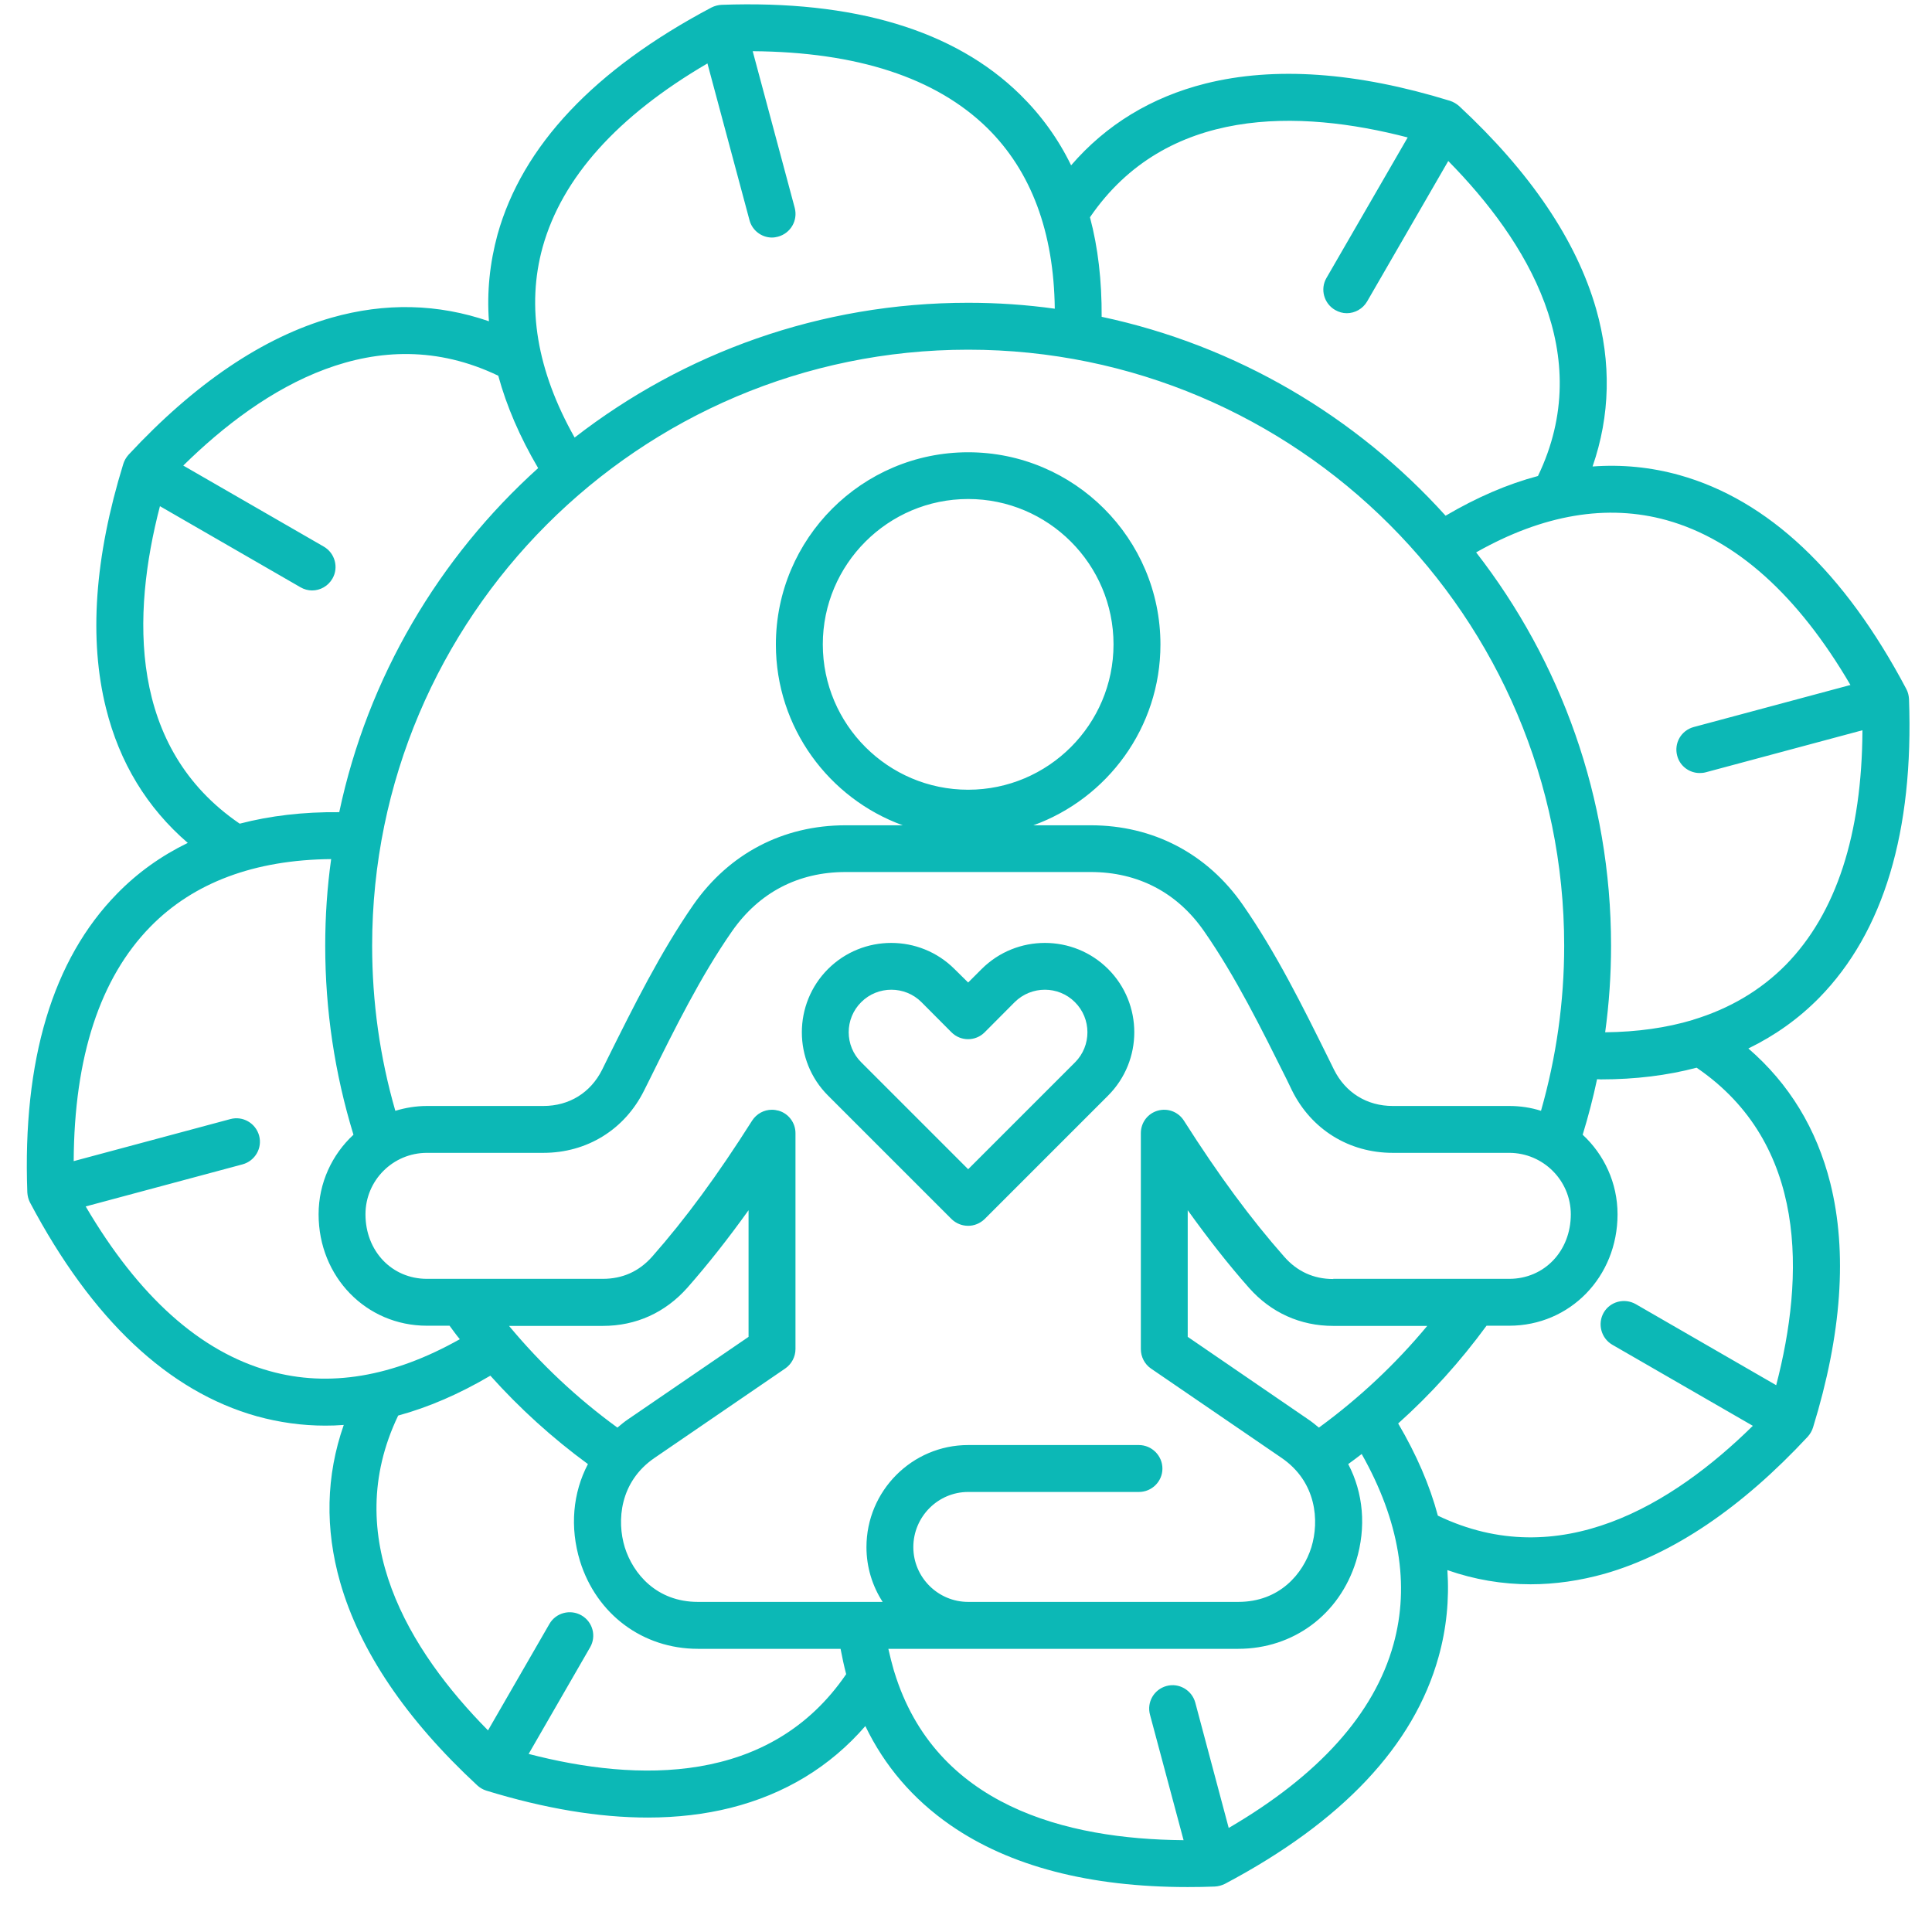 <svg xmlns="http://www.w3.org/2000/svg" xmlns:xlink="http://www.w3.org/1999/xlink" width="56" zoomAndPan="magnify" viewBox="0 0 42 42" height="56" preserveAspectRatio="xMidYMid meet" version="1.0"><defs><clipPath id="1a66f2d6bf"><path d="M 0.488 0 L 41.512 0 L 41.512 41.023 L 0.488 41.023 Z M 0.488 0 " clip-rule="nonzero"/></clipPath></defs><g clip-path="url(#1a66f2d6bf)"><path fill="#0cb8b6" d="M 38.008 22.793 C 38.586 22.512 39.102 22.145 39.551 21.688 C 40.949 20.258 41.605 18.074 41.5 15.195 C 41.496 15.121 41.477 15.043 41.441 14.977 C 40.094 12.43 38.434 10.867 36.508 10.328 C 35.891 10.156 35.262 10.094 34.621 10.141 C 35.004 9.035 35.031 7.887 34.699 6.719 C 34.273 5.23 33.27 3.746 31.719 2.305 C 31.66 2.254 31.594 2.215 31.52 2.191 C 29.492 1.566 27.707 1.441 26.207 1.816 C 25.027 2.113 24.047 2.711 23.285 3.594 C 23.004 3.016 22.633 2.504 22.176 2.055 C 20.75 0.656 18.566 0 15.684 0.105 C 15.609 0.109 15.535 0.129 15.465 0.164 C 12.918 1.512 11.355 3.172 10.816 5.098 C 10.648 5.715 10.582 6.344 10.629 6.984 C 9.523 6.602 8.375 6.574 7.207 6.906 C 5.719 7.332 4.234 8.336 2.793 9.887 C 2.742 9.945 2.703 10.012 2.68 10.086 C 2.055 12.113 1.93 13.898 2.305 15.398 C 2.598 16.578 3.195 17.559 4.082 18.324 C 3.504 18.605 2.988 18.973 2.543 19.43 C 1.145 20.859 0.488 23.043 0.594 25.922 C 0.598 25.996 0.617 26.074 0.652 26.141 C 2 28.688 3.66 30.25 5.586 30.789 C 6.07 30.922 6.566 30.992 7.07 30.992 C 7.203 30.992 7.34 30.988 7.473 30.977 C 7.086 32.082 7.062 33.23 7.395 34.398 C 7.82 35.883 8.82 37.371 10.375 38.812 C 10.43 38.863 10.496 38.902 10.57 38.926 C 11.84 39.316 13.012 39.512 14.082 39.512 C 14.719 39.512 15.324 39.441 15.883 39.301 C 17.062 39.004 18.047 38.406 18.812 37.523 C 19.23 38.391 19.848 39.113 20.66 39.676 C 21.949 40.57 23.684 41.023 25.82 41.023 C 26.016 41.023 26.211 41.02 26.406 41.012 C 26.484 41.008 26.559 40.988 26.629 40.953 C 29.176 39.605 30.738 37.945 31.273 36.02 C 31.445 35.406 31.508 34.773 31.465 34.133 C 32.055 34.34 32.66 34.441 33.273 34.441 C 33.805 34.441 34.344 34.363 34.887 34.211 C 36.371 33.785 37.859 32.781 39.301 31.23 C 39.352 31.172 39.391 31.105 39.414 31.031 C 40.039 29.004 40.164 27.219 39.789 25.719 C 39.492 24.539 38.895 23.559 38.008 22.793 Z M 36.234 11.309 C 37.738 11.73 39.082 12.934 40.227 14.891 L 36.82 15.805 C 36.547 15.879 36.387 16.156 36.461 16.43 C 36.52 16.656 36.727 16.805 36.949 16.805 C 36.992 16.805 37.039 16.801 37.082 16.789 L 40.488 15.875 C 40.477 18.141 39.918 19.855 38.824 20.973 C 38.277 21.527 37.605 21.926 36.809 22.168 C 36.805 22.172 36.805 22.172 36.801 22.172 C 36.227 22.344 35.59 22.434 34.895 22.441 C 34.98 21.82 35.023 21.191 35.023 20.559 C 35.023 17.34 33.926 14.371 32.09 12.008 C 33.547 11.184 34.938 10.949 36.234 11.309 Z M 28.672 31.035 C 28.598 30.973 28.52 30.91 28.438 30.855 L 25.82 29.062 L 25.82 26.309 C 26.266 26.93 26.699 27.484 27.152 27.996 C 27.629 28.535 28.266 28.824 28.984 28.824 L 31.027 28.824 C 30.336 29.656 29.547 30.395 28.672 31.035 Z M 28.984 27.805 C 28.559 27.805 28.199 27.641 27.918 27.32 C 27.191 26.496 26.496 25.555 25.738 24.363 C 25.617 24.172 25.387 24.082 25.168 24.145 C 24.949 24.207 24.801 24.406 24.801 24.633 L 24.801 29.328 C 24.801 29.496 24.883 29.656 25.02 29.75 L 27.863 31.695 C 28.621 32.215 28.684 33.062 28.508 33.637 C 28.328 34.211 27.82 34.824 26.918 34.824 L 21.047 34.824 C 20.391 34.824 19.855 34.289 19.855 33.633 C 19.855 32.973 20.391 32.434 21.047 32.434 L 24.758 32.434 C 25.039 32.434 25.27 32.207 25.27 31.926 C 25.27 31.645 25.039 31.414 24.758 31.414 L 21.047 31.414 C 19.828 31.414 18.836 32.41 18.836 33.633 C 18.836 34.07 18.965 34.48 19.188 34.824 L 15.172 34.824 C 14.273 34.824 13.762 34.211 13.582 33.637 C 13.406 33.062 13.469 32.215 14.227 31.695 L 17.07 29.75 C 17.207 29.656 17.293 29.496 17.293 29.328 L 17.293 24.633 C 17.293 24.406 17.141 24.207 16.926 24.145 C 16.879 24.133 16.828 24.125 16.781 24.125 C 16.609 24.125 16.449 24.211 16.352 24.359 C 15.594 25.555 14.902 26.496 14.176 27.32 C 13.891 27.641 13.531 27.801 13.105 27.801 L 9.281 27.801 C 8.52 27.801 7.945 27.199 7.945 26.398 C 7.945 25.66 8.543 25.062 9.281 25.062 L 11.812 25.062 C 12.762 25.062 13.582 24.555 14.004 23.703 L 14.125 23.461 C 14.668 22.363 15.23 21.227 15.91 20.25 C 16.5 19.402 17.352 18.957 18.383 18.957 L 23.711 18.957 C 24.738 18.957 25.594 19.402 26.18 20.25 C 26.859 21.227 27.422 22.363 27.969 23.461 L 28.086 23.703 C 28.508 24.555 29.328 25.062 30.277 25.062 L 32.809 25.062 C 33.547 25.062 34.148 25.664 34.148 26.398 C 34.148 27.199 33.57 27.801 32.809 27.801 L 28.984 27.801 Z M 13.652 30.855 C 13.57 30.91 13.496 30.973 13.422 31.035 C 12.543 30.395 11.758 29.656 11.066 28.824 L 13.105 28.824 C 13.828 28.824 14.461 28.535 14.941 27.996 C 15.391 27.484 15.828 26.93 16.273 26.309 L 16.273 29.062 Z M 32.809 24.043 L 30.277 24.043 C 29.715 24.043 29.25 23.754 29 23.254 L 28.879 23.008 C 28.32 21.879 27.742 20.711 27.016 19.668 C 26.242 18.555 25.066 17.941 23.711 17.941 L 22.465 17.941 C 24.074 17.359 25.227 15.816 25.227 14.012 C 25.227 11.707 23.352 9.832 21.047 9.832 C 18.742 9.832 16.867 11.707 16.867 14.012 C 16.867 15.816 18.02 17.359 19.625 17.941 L 18.383 17.941 C 17.023 17.941 15.852 18.555 15.074 19.668 C 14.352 20.711 13.773 21.879 13.211 23.008 L 13.09 23.254 C 12.84 23.754 12.375 24.043 11.812 24.043 L 9.281 24.043 C 9.043 24.043 8.812 24.082 8.594 24.148 C 8.258 22.984 8.09 21.781 8.09 20.559 C 8.09 13.414 13.902 7.602 21.047 7.602 C 28.191 7.602 34.004 13.414 34.004 20.559 C 34.004 21.781 33.832 22.984 33.5 24.148 C 33.281 24.078 33.051 24.043 32.809 24.043 Z M 21.047 17.168 C 19.305 17.168 17.887 15.75 17.887 14.008 C 17.887 12.266 19.305 10.848 21.047 10.848 C 22.789 10.848 24.207 12.266 24.207 14.008 C 24.207 15.75 22.789 17.168 21.047 17.168 Z M 30.602 2.988 L 28.836 6.043 C 28.695 6.285 28.781 6.598 29.023 6.738 C 29.105 6.785 29.191 6.809 29.277 6.809 C 29.453 6.809 29.625 6.715 29.719 6.555 L 31.484 3.5 C 33.195 5.238 34.707 7.703 33.434 10.348 C 32.773 10.523 32.105 10.812 31.426 11.211 C 29.484 9.059 26.887 7.512 23.949 6.887 C 23.953 6.105 23.871 5.383 23.695 4.723 C 25.352 2.301 28.242 2.375 30.602 2.988 Z M 11.797 5.371 C 12.219 3.863 13.422 2.523 15.379 1.379 L 16.293 4.785 C 16.352 5.012 16.559 5.164 16.781 5.164 C 16.828 5.164 16.871 5.156 16.914 5.145 C 17.188 5.07 17.348 4.793 17.277 4.52 L 16.363 1.113 C 18.629 1.129 20.344 1.688 21.461 2.781 C 22.418 3.723 22.91 5.043 22.93 6.711 C 22.312 6.625 21.684 6.582 21.047 6.582 C 17.824 6.582 14.859 7.676 12.492 9.512 C 11.672 8.059 11.438 6.664 11.797 5.371 Z M 3.477 11.004 L 6.531 12.766 C 6.609 12.812 6.699 12.836 6.785 12.836 C 6.961 12.836 7.133 12.742 7.227 12.578 C 7.367 12.336 7.281 12.023 7.039 11.883 L 3.984 10.121 C 5.723 8.41 8.188 6.898 10.832 8.168 C 11.012 8.828 11.301 9.5 11.699 10.176 C 9.547 12.117 7.996 14.719 7.375 17.656 C 6.594 17.648 5.871 17.734 5.211 17.906 C 2.789 16.254 2.863 13.363 3.477 11.004 Z M 5.859 29.805 C 4.352 29.387 3.012 28.184 1.863 26.227 L 5.273 25.312 C 5.543 25.238 5.707 24.961 5.633 24.688 C 5.559 24.418 5.281 24.254 5.008 24.328 L 1.602 25.242 C 1.613 22.973 2.176 21.262 3.27 20.145 C 4.207 19.188 5.531 18.691 7.199 18.676 C 7.113 19.289 7.07 19.918 7.07 20.559 C 7.07 21.961 7.277 23.34 7.684 24.668 C 7.219 25.098 6.926 25.715 6.926 26.398 C 6.926 27.758 7.961 28.82 9.281 28.82 L 9.773 28.82 C 9.848 28.922 9.918 29.02 9.996 29.113 C 8.539 29.934 7.152 30.168 5.859 29.805 Z M 11.492 38.129 L 12.828 35.812 C 12.969 35.57 12.887 35.258 12.641 35.117 C 12.398 34.977 12.086 35.059 11.945 35.301 L 10.609 37.617 C 8.895 35.883 7.387 33.418 8.656 30.773 C 9.312 30.594 9.984 30.305 10.66 29.906 C 11.297 30.617 12.008 31.262 12.781 31.828 C 12.453 32.453 12.383 33.199 12.609 33.938 C 12.969 35.094 13.973 35.844 15.172 35.844 L 18.273 35.844 C 18.309 36.031 18.348 36.215 18.395 36.395 C 16.742 38.816 13.852 38.742 11.492 38.129 Z M 30.293 35.746 C 29.875 37.254 28.672 38.594 26.711 39.738 L 25.984 37.012 C 25.91 36.742 25.629 36.578 25.359 36.652 C 25.086 36.727 24.926 37.004 25 37.277 L 25.73 40.004 C 23.172 39.984 20.332 39.258 19.441 36.344 C 19.438 36.332 19.434 36.32 19.43 36.309 C 19.387 36.16 19.348 36.004 19.312 35.844 L 26.918 35.844 C 28.117 35.844 29.121 35.098 29.48 33.938 C 29.707 33.199 29.637 32.453 29.309 31.828 C 29.406 31.758 29.504 31.684 29.602 31.609 C 30.422 33.062 30.652 34.453 30.293 35.746 Z M 31.258 32.949 C 31.082 32.289 30.793 31.621 30.395 30.945 C 31.105 30.309 31.746 29.598 32.316 28.82 L 32.809 28.82 C 34.129 28.82 35.164 27.758 35.164 26.398 C 35.164 25.715 34.871 25.098 34.406 24.668 C 34.527 24.273 34.633 23.867 34.719 23.461 C 34.746 23.461 34.773 23.465 34.801 23.465 C 35.551 23.465 36.246 23.379 36.883 23.211 C 39.305 24.863 39.227 27.754 38.613 30.113 L 35.562 28.352 C 35.316 28.211 35.004 28.293 34.863 28.535 C 34.723 28.781 34.809 29.094 35.051 29.234 L 38.105 30.996 C 36.367 32.707 33.902 34.219 31.258 32.949 Z M 21.34 21.066 L 21.047 21.359 L 20.75 21.066 C 19.992 20.309 18.758 20.309 18 21.066 C 17.242 21.824 17.242 23.059 18 23.816 L 20.684 26.5 C 20.785 26.598 20.914 26.648 21.047 26.648 C 21.176 26.648 21.305 26.598 21.406 26.5 L 24.09 23.816 C 24.848 23.055 24.848 21.824 24.09 21.066 C 23.332 20.309 22.098 20.309 21.34 21.066 Z M 23.371 23.094 L 21.047 25.418 L 18.723 23.094 C 18.359 22.734 18.359 22.145 18.723 21.785 C 19.082 21.426 19.672 21.426 20.031 21.785 L 20.684 22.441 C 20.883 22.641 21.207 22.641 21.406 22.441 L 22.059 21.785 C 22.422 21.426 23.008 21.426 23.367 21.785 C 23.73 22.145 23.73 22.734 23.371 23.094 Z M 23.371 23.094 " fill-opacity="1" fill-rule="nonzero"/></g></svg>